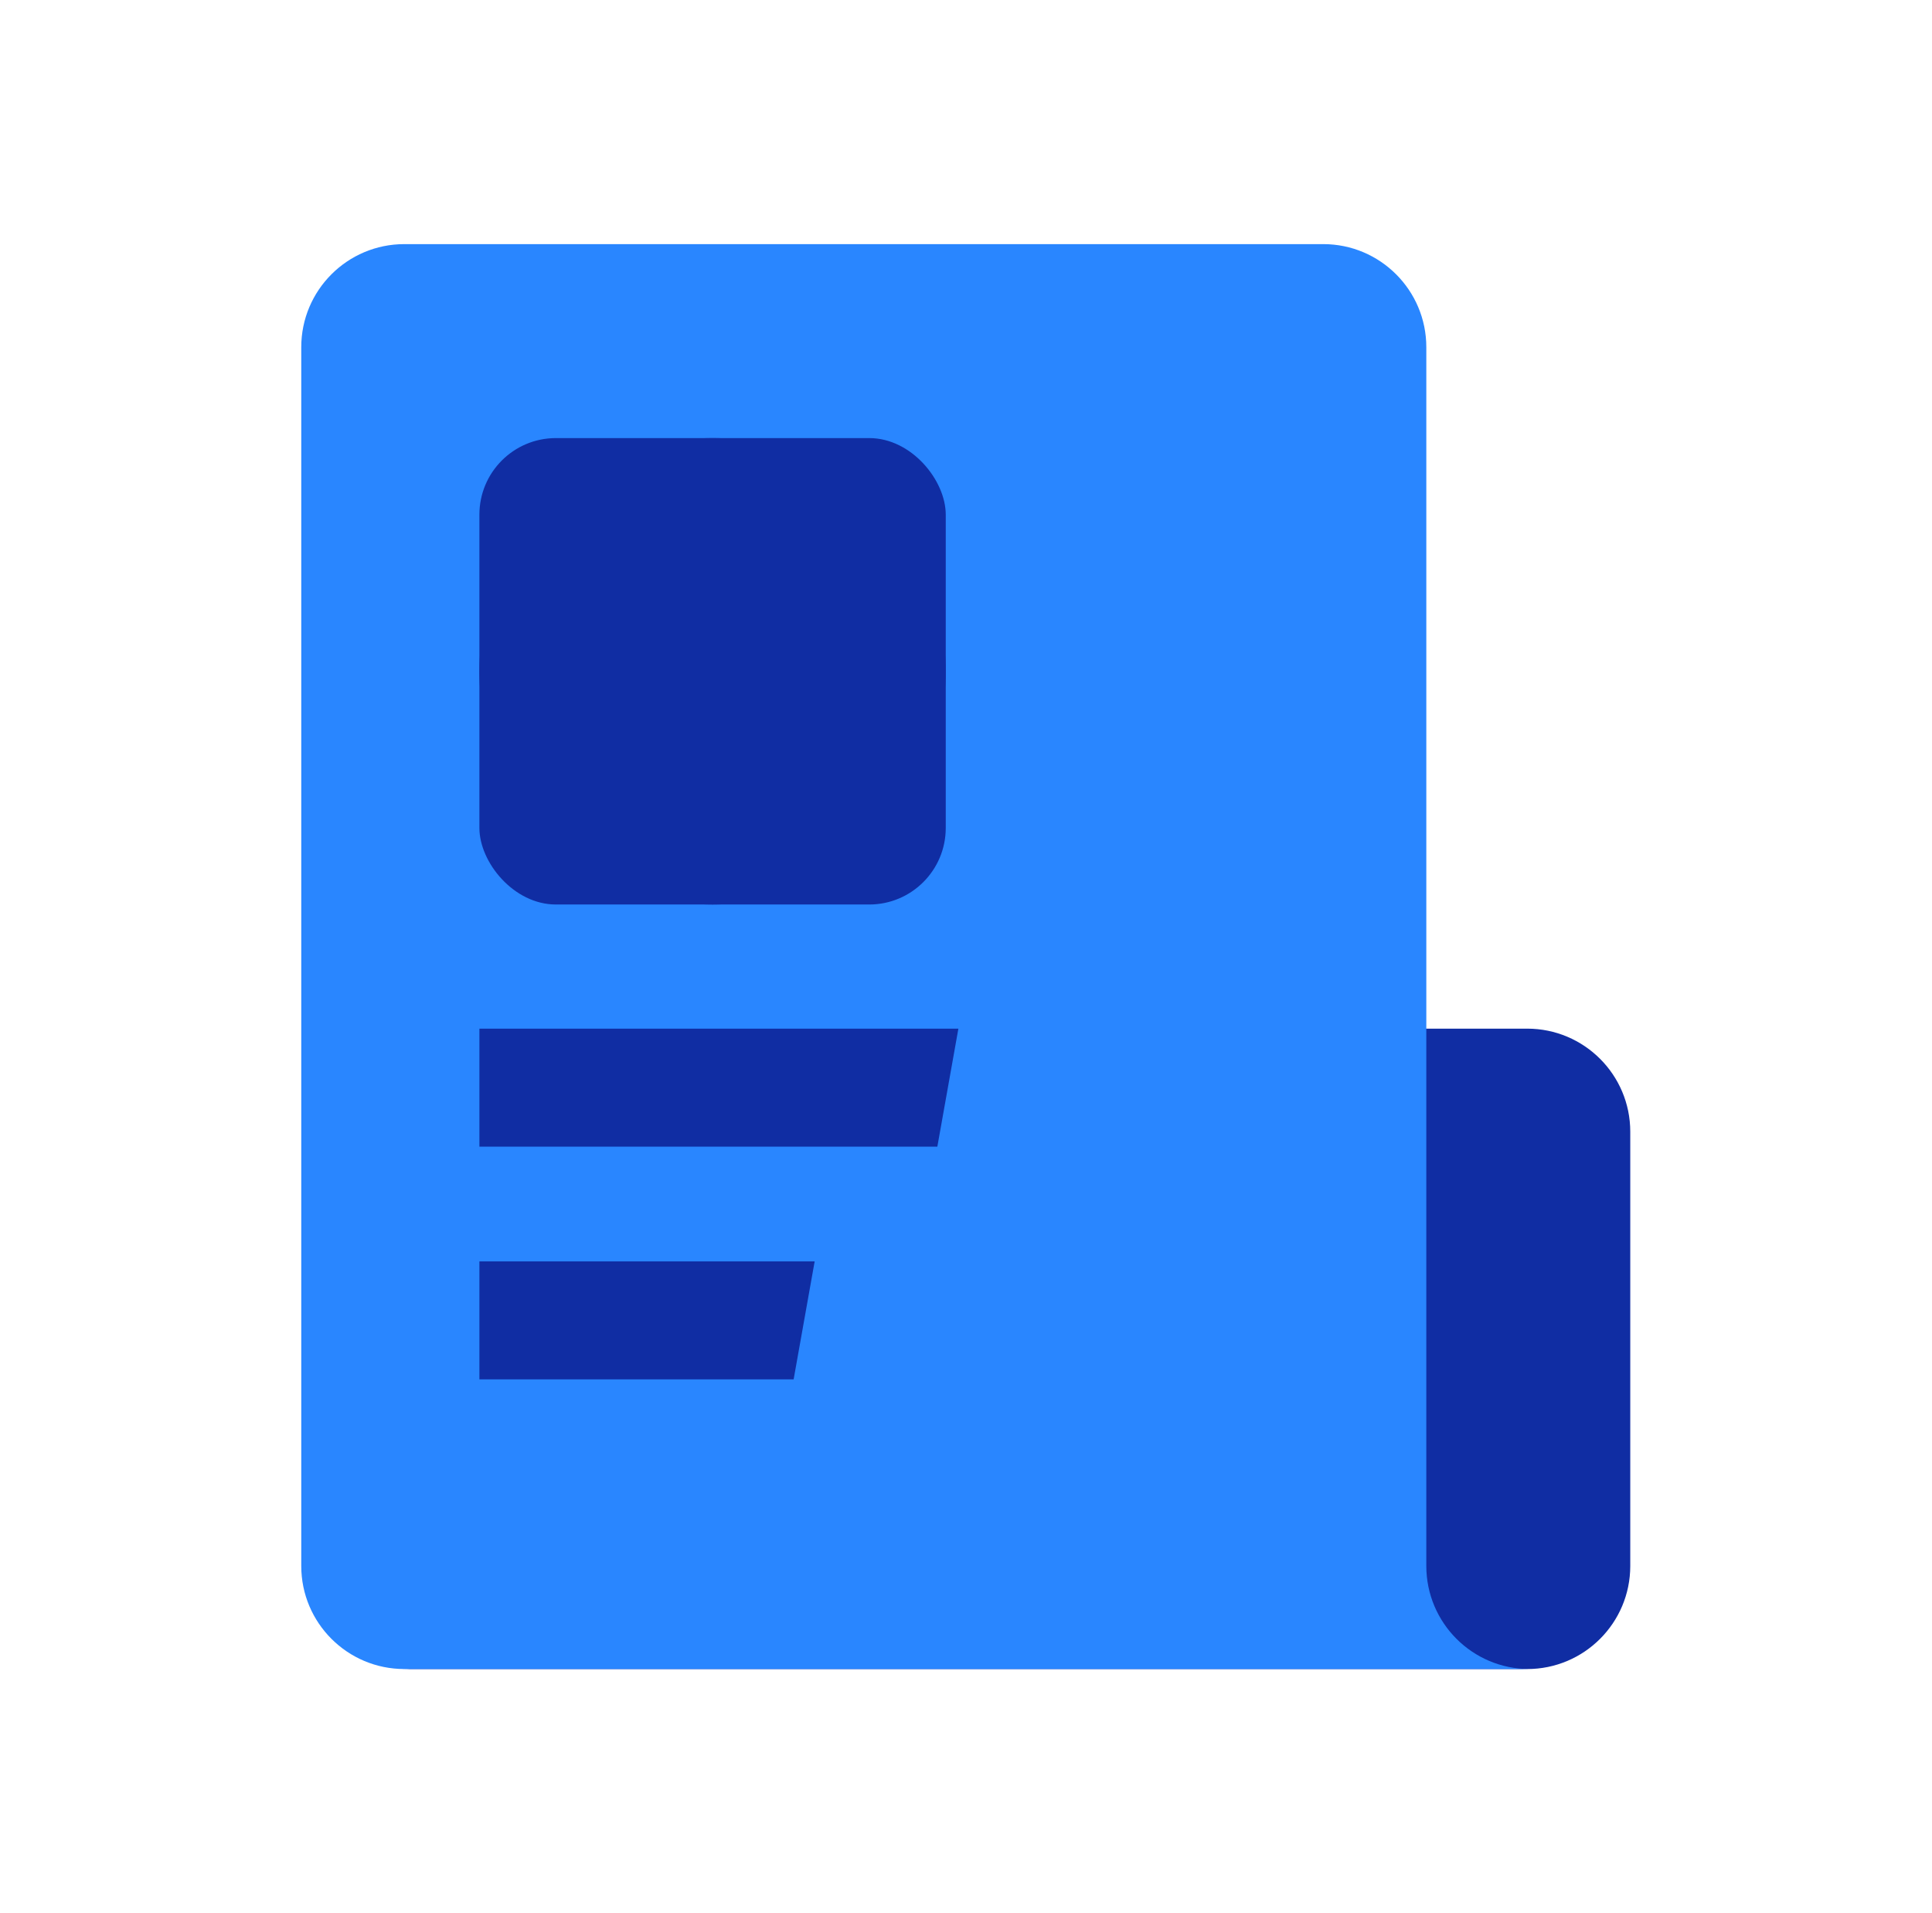 <svg width="101" height="100" viewBox="0 0 101 100" fill="none" xmlns="http://www.w3.org/2000/svg">
<path d="M85.226 59.154C85.226 56.178 82.814 53.766 79.838 53.766H31.799C28.824 53.766 26.411 56.178 26.411 59.154V81.851C26.411 84.826 23.999 87.239 21.023 87.239H17.843H29.319H79.838C82.814 87.239 85.226 84.826 85.226 81.851V59.154Z" fill="#102DA3"/>
<path d="M15.749 18.148C15.749 15.172 18.161 12.76 21.137 12.76H69.176C72.151 12.76 74.564 15.172 74.564 18.148V81.85C74.564 84.826 76.976 87.238 79.951 87.238H83.132H71.656H21.137C18.161 87.238 15.749 84.826 15.749 81.85V18.148Z" fill="#2986FF"/>
<path d="M25.062 53.766H50.102L49.002 59.935H25.062V53.766Z" fill="#102DA3"/>
<path d="M25.062 65.93H42.589L41.489 72.099H25.062V65.93Z" fill="#102DA3"/>
<circle cx="37.251" cy="35.088" r="12.19" fill="#102DA3"/>
<rect x="25.062" y="22.898" width="24.379" height="24.379" rx="4" fill="#102DA3"/>
</svg>
